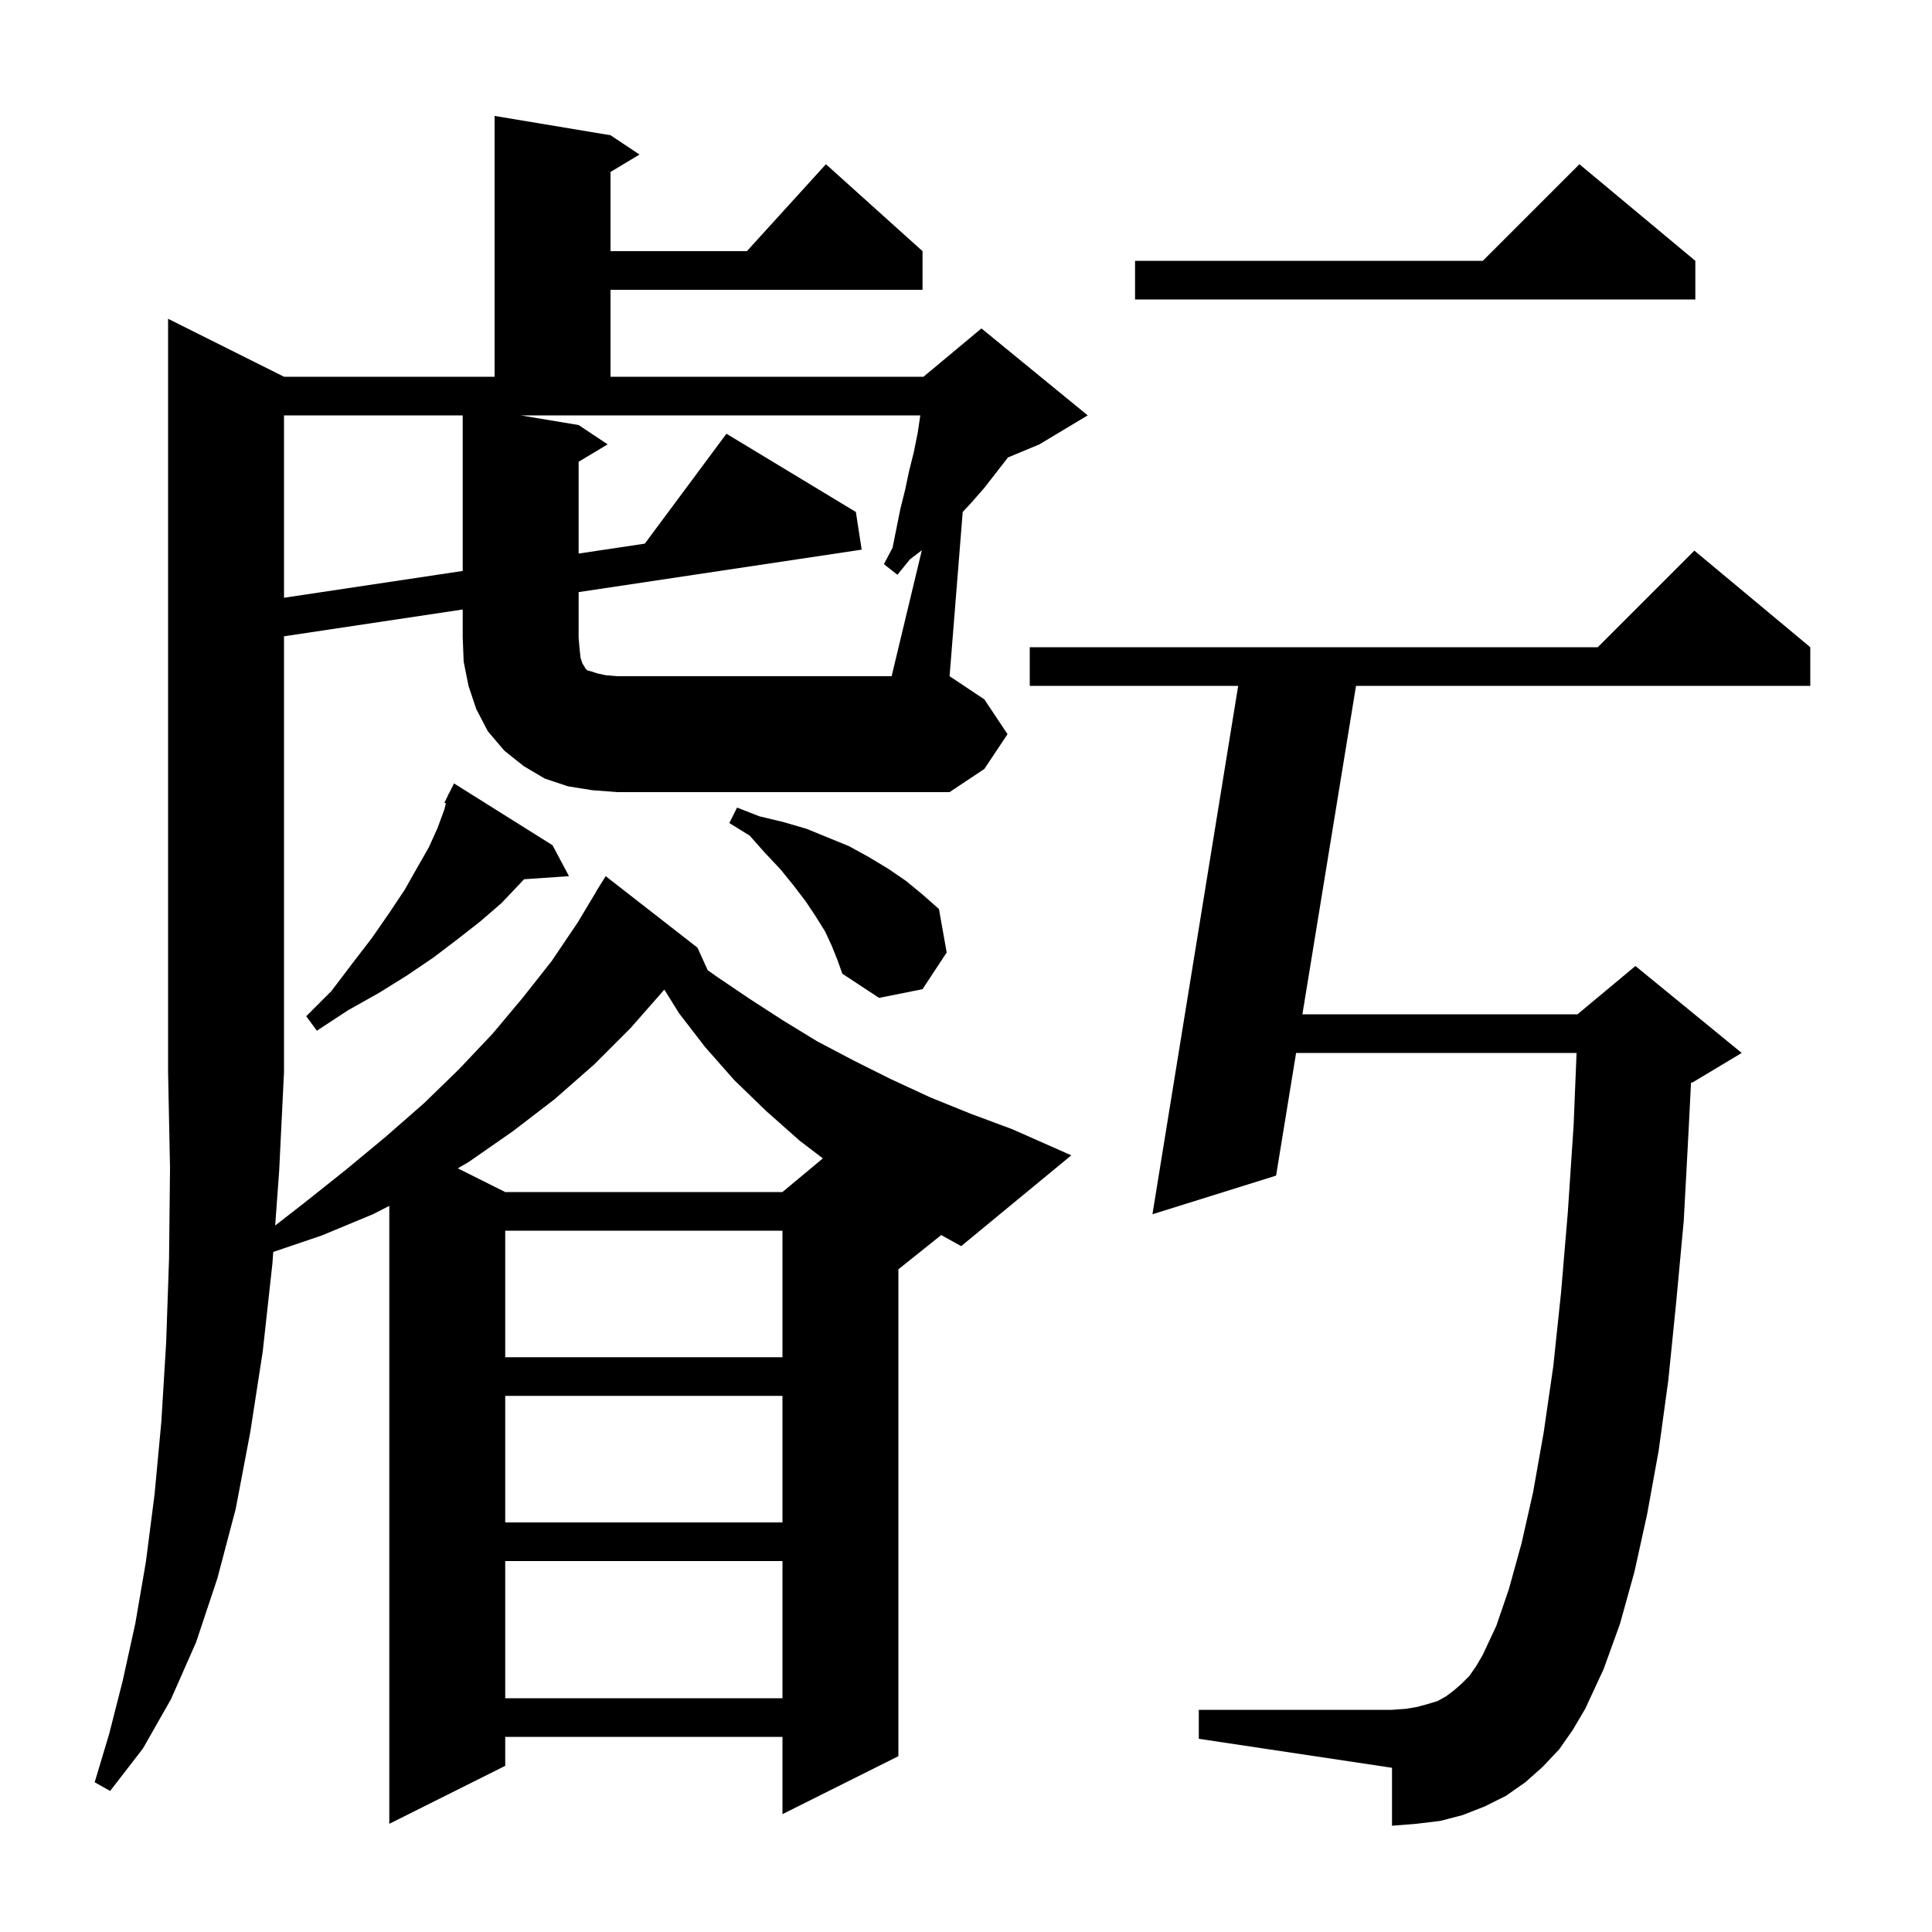 <svg xmlns="http://www.w3.org/2000/svg" xmlns:xlink="http://www.w3.org/1999/xlink" version="1.1" baseProfile="full" viewBox="0 0 200 200" width="200" height="200"><g fill="currentColor"><path d="M 161.4 181.1 L 159.7 182.9 L 157.9 184.5 L 155.9 185.9 L 153.7 187.0 L 151.4 187.9 L 149.1 188.5 L 146.6 188.8 L 144.1 189.0 L 144.1 183.0 L 124.1 180.0 L 124.1 177.0 L 144.1 177.0 L 145.5 176.9 L 146.7 176.7 L 147.8 176.4 L 148.8 176.1 L 149.7 175.6 L 150.5 175.0 L 151.3 174.3 L 152.1 173.5 L 152.8 172.5 L 153.5 171.3 L 154.9 168.3 L 156.2 164.5 L 157.5 159.8 L 158.7 154.5 L 159.8 148.3 L 160.8 141.4 L 161.6 133.8 L 162.3 125.5 L 162.9 116.5 L 163.206 109.0 L 134.172 109.0 L 132.1 121.7 L 119.3 125.7 L 128.175 71.0 L 106.6 71.0 L 106.6 67.0 L 165.4 67.0 L 175.4 57.0 L 187.4 67.0 L 187.4 71.0 L 140.374 71.0 L 134.825 105.0 L 163.3 105.0 L 169.3 100.0 L 180.3 109.0 L 175.3 112.0 L 175.052 112.103 L 174.8 117.1 L 174.3 126.4 L 173.5 135.0 L 172.7 142.9 L 171.7 150.2 L 170.5 156.8 L 169.2 162.7 L 167.7 168.1 L 166.0 172.8 L 164.1 176.9 L 162.8 179.1 Z M 52.3 161.6 L 52.3 175.8 L 81.0 175.8 L 81.0 161.6 Z M 52.3 144.5 L 52.3 157.6 L 81.0 157.6 L 81.0 144.5 Z M 52.3 127.4 L 52.3 140.5 L 81.0 140.5 L 81.0 127.4 Z M 65.3 106.4 L 61.5 110.2 L 57.4 113.8 L 53.1 117.1 L 48.5 120.3 L 47.392 120.946 L 52.3 123.4 L 81.0 123.4 L 85.18 119.916 L 82.8 118.1 L 79.3 115.0 L 76.0 111.8 L 73.0 108.4 L 70.3 104.9 L 68.773 102.444 Z M 57.2 87.5 L 58.9 90.7 L 54.254 91.02 L 53.8 91.5 L 51.9 93.5 L 49.7 95.4 L 47.4 97.2 L 44.9 99.1 L 42.1 101.0 L 39.2 102.8 L 36.0 104.6 L 32.8 106.7 L 31.7 105.2 L 34.3 102.6 L 36.5 99.7 L 38.5 97.1 L 40.3 94.5 L 41.9 92.1 L 43.2 89.8 L 44.4 87.7 L 45.3 85.7 L 46.0 83.8 L 46.159 83.163 L 46.0 83.1 L 46.35 82.4 L 46.4 82.2 L 46.44 82.22 L 47.0 81.1 Z M 86.1 97.9 L 85.4 96.4 L 84.4 94.8 L 83.4 93.3 L 82.1 91.6 L 80.8 90.0 L 79.2 88.3 L 77.6 86.5 L 75.5 85.2 L 76.3 83.6 L 78.6 84.5 L 81.1 85.1 L 83.5 85.8 L 87.9 87.6 L 89.9 88.7 L 91.9 89.9 L 93.8 91.2 L 95.5 92.6 L 97.2 94.1 L 98.0 98.6 L 95.5 102.4 L 91.0 103.3 L 87.2 100.8 L 86.7 99.4 Z M 95.43 56.96 L 94.2 57.9 L 92.9 59.5 L 91.5 58.4 L 92.4 56.7 L 93.2 52.7 L 93.7 50.7 L 94.1 48.8 L 94.6 46.8 L 95.0 44.8 L 95.27 43.0 L 53.9 43.0 L 59.9 44.0 L 62.9 46.0 L 59.9 47.8 L 59.9 57.305 L 66.751 56.277 L 75.2 44.9 L 88.6 53.0 L 89.2 56.9 L 59.9 61.295 L 59.9 66.0 L 60.0 67.2 L 60.1 68.1 L 60.3 68.7 L 60.5 69.0 L 60.6 69.2 L 60.8 69.4 L 61.2 69.5 L 61.8 69.7 L 62.7 69.9 L 63.9 70.0 L 92.3 70.0 Z M 29.4 43.0 L 29.4 61.88 L 47.9 59.105 L 47.9 43.0 Z M 175.5 27.0 L 175.5 31.0 L 117.5 31.0 L 117.5 27.0 L 153.5 27.0 L 163.5 17.0 Z M 28.487 126.866 L 31.4 124.6 L 35.8 121.1 L 39.9 117.7 L 43.9 114.2 L 47.5 110.7 L 51.0 107.0 L 54.1 103.3 L 57.1 99.5 L 59.8 95.5 L 61.715 92.308 L 61.7 92.3 L 62.7 90.7 L 72.2 98.1 L 73.263 100.439 L 74.2 101.1 L 77.6 103.4 L 81.0 105.6 L 84.6 107.8 L 88.4 109.8 L 92.2 111.7 L 96.3 113.6 L 100.5 115.3 L 104.8 116.9 L 110.9 119.6 L 99.5 129.0 L 97.434 127.852 L 93.0 131.4 L 93.0 181.8 L 81.0 187.8 L 81.0 179.8 L 52.3 179.8 L 52.3 182.8 L 40.3 188.8 L 40.3 124.833 L 38.6 125.7 L 33.3 127.9 L 28.287 129.601 L 28.2 130.8 L 27.2 139.9 L 25.9 148.3 L 24.4 156.2 L 22.5 163.4 L 20.3 170.0 L 17.7 175.9 L 14.8 181.0 L 11.4 185.4 L 9.8 184.5 L 11.3 179.5 L 12.7 174.0 L 14.0 168.1 L 15.1 161.7 L 16.0 154.7 L 16.7 147.2 L 17.2 139.0 L 17.5 130.3 L 17.6 120.9 L 17.4 111.0 L 17.4 33.0 L 29.4 39.0 L 51.2 39.0 L 51.2 12.0 L 63.2 14.0 L 66.2 16.0 L 63.2 17.8 L 63.2 26.0 L 77.318 26.0 L 85.5 17.0 L 95.5 26.0 L 95.5 30.0 L 63.2 30.0 L 63.2 39.0 L 95.6 39.0 L 101.6 34.0 L 112.6 43.0 L 107.6 46.0 L 104.345 47.356 L 101.9 50.5 L 100.5 52.1 L 99.66 52.996 L 98.3 70.0 L 101.9 72.4 L 104.3 76.0 L 101.9 79.6 L 98.3 82.0 L 63.9 82.0 L 61.3 81.8 L 58.8 81.4 L 56.4 80.6 L 54.2 79.3 L 52.2 77.7 L 50.5 75.7 L 49.3 73.4 L 48.5 71.0 L 48.0 68.5 L 47.9 66.0 L 47.9 63.095 L 29.4 65.87 L 29.4 111.0 L 28.9 121.2 Z "/></g></svg>